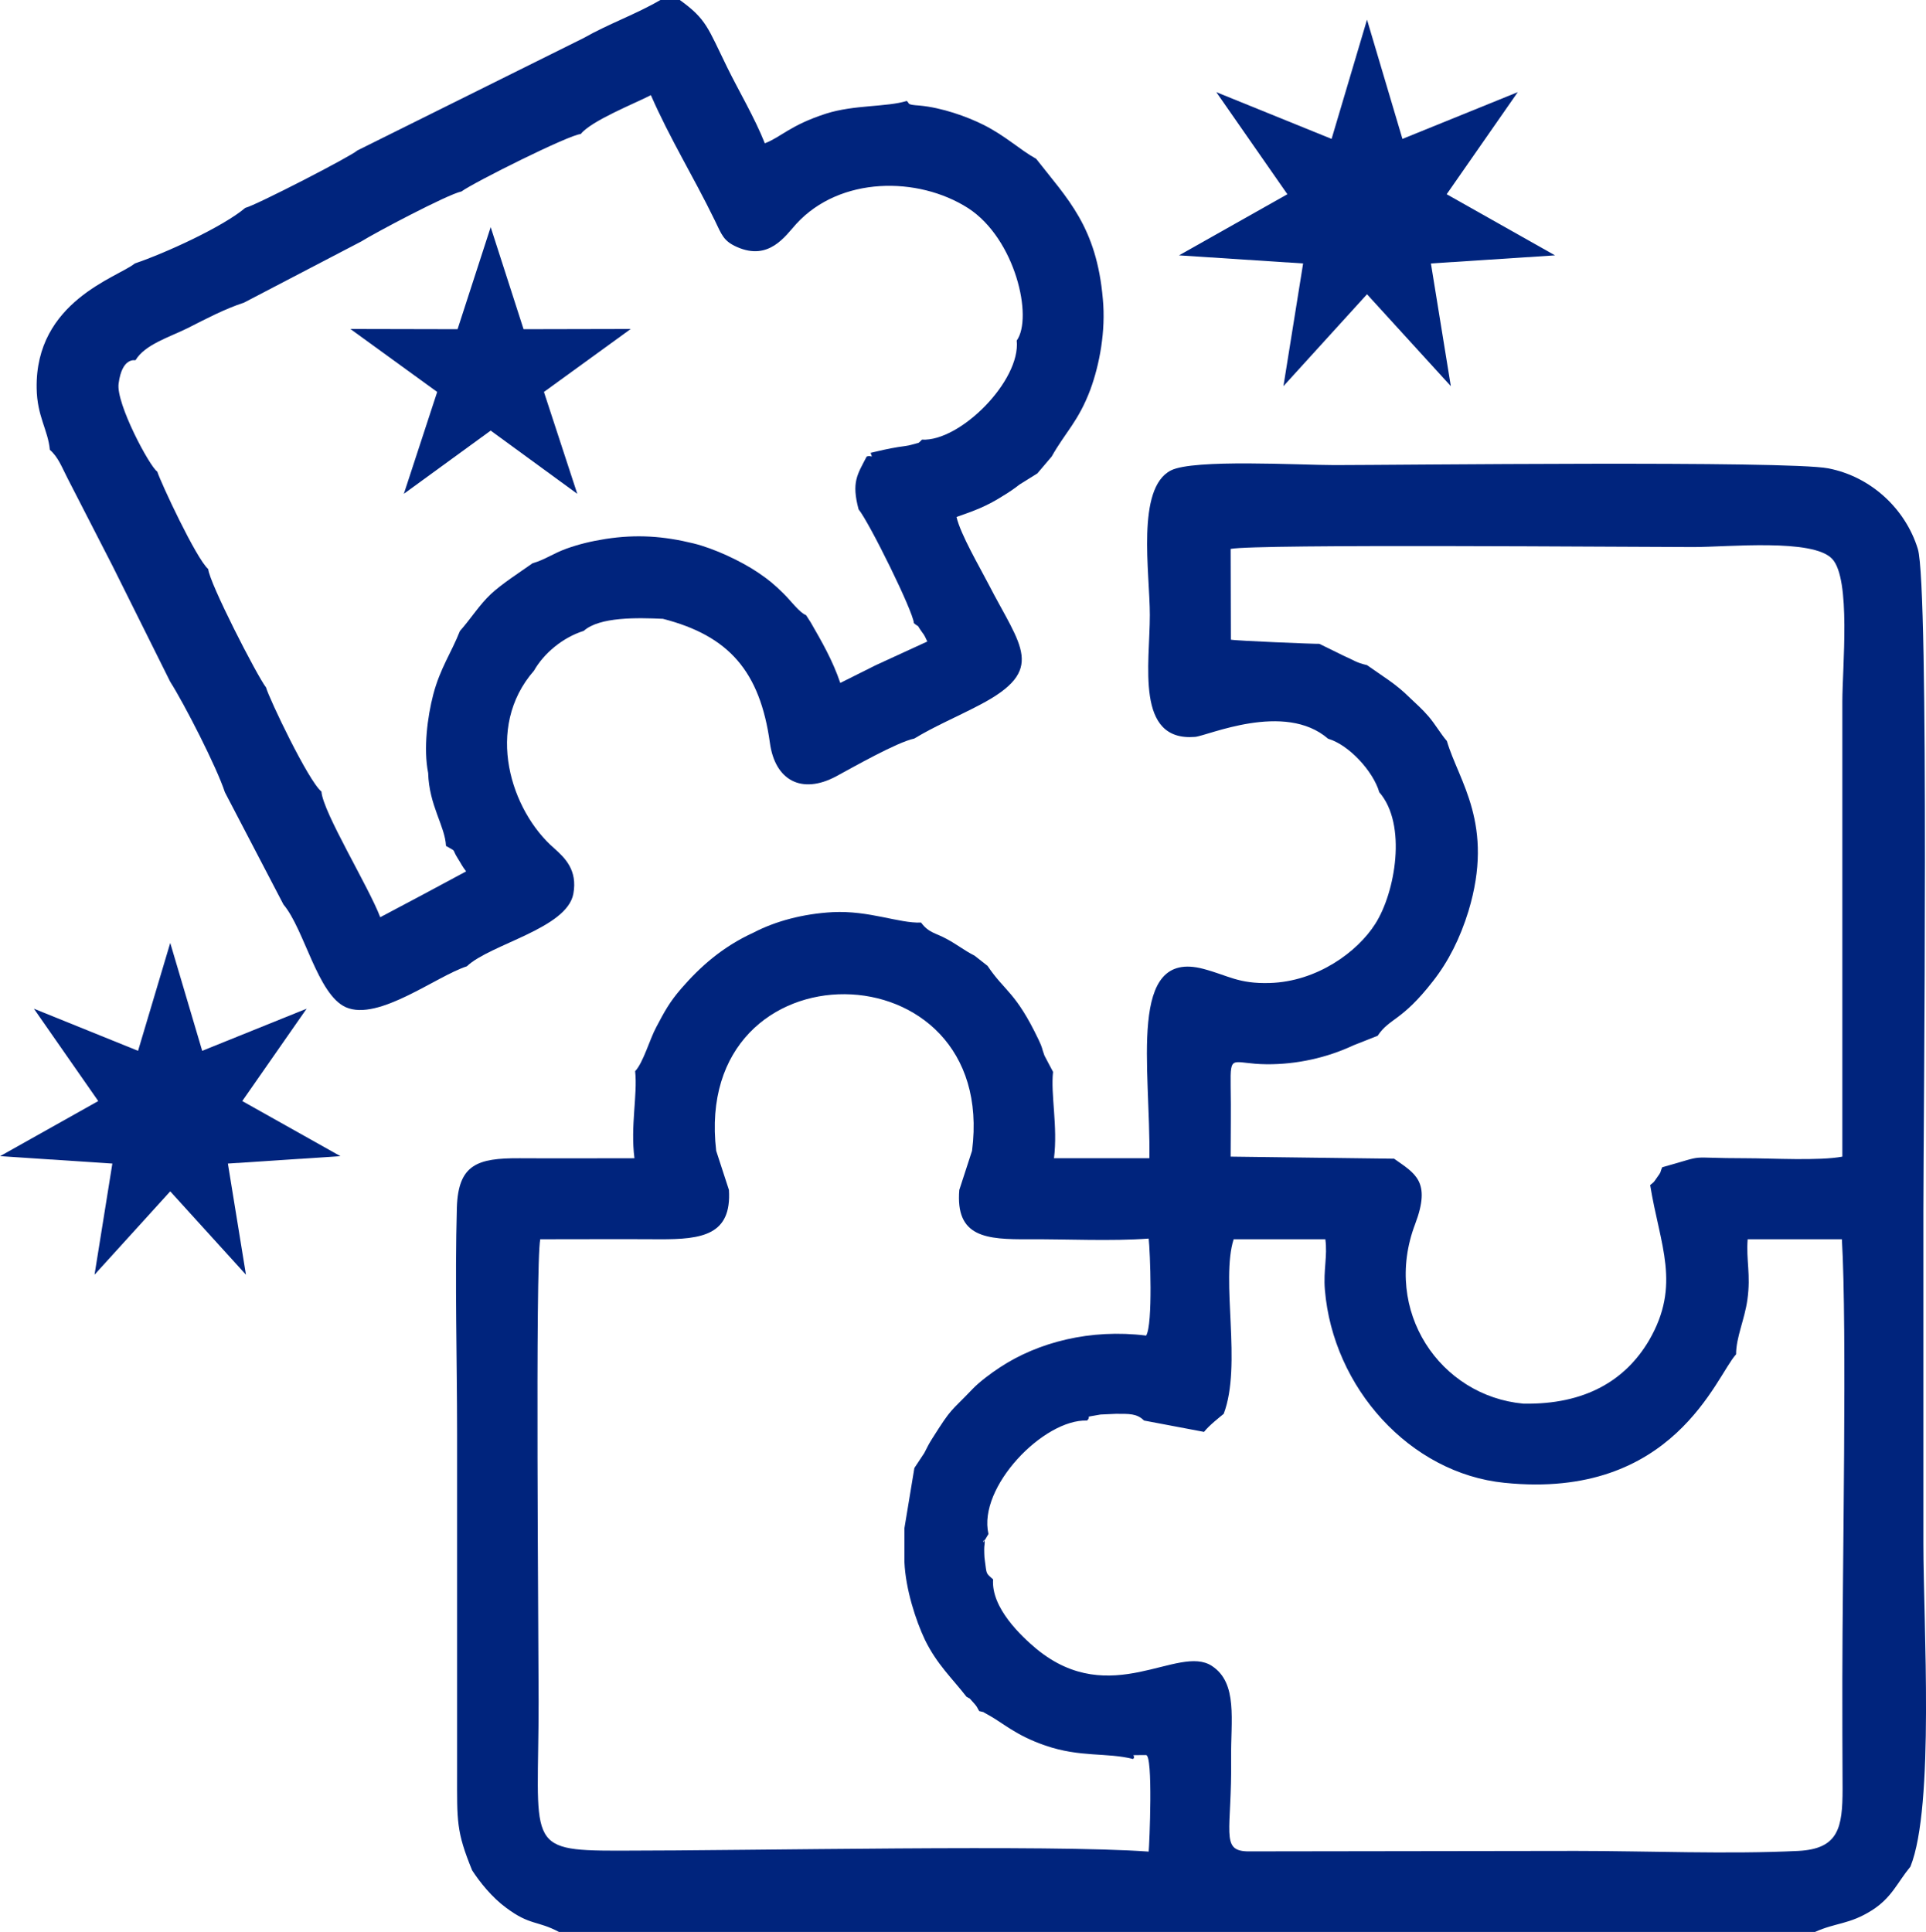 <?xml version="1.0" encoding="UTF-8"?>
<!DOCTYPE svg PUBLIC "-//W3C//DTD SVG 1.1//EN" "http://www.w3.org/Graphics/SVG/1.1/DTD/svg11.dtd">
<!-- Creator: CorelDRAW X7 -->
<svg xmlns="http://www.w3.org/2000/svg" xml:space="preserve" width="95.814mm" height="96.118mm" version="1.1" style="shape-rendering:geometricPrecision; text-rendering:geometricPrecision; image-rendering:optimizeQuality; fill-rule:evenodd; clip-rule:evenodd"
viewBox="0 0 8318 8345"
 xmlns:xlink="http://www.w3.org/1999/xlink">
 <defs>
  <style type="text/css">
   <![CDATA[
    .fil0 {fill:#00247D}
   ]]>
  </style>
 </defs>
 <g id="Capa_x0020_1">
  <g id="_1883451775040">
   <path class="fil0" d="M6498 6405c732,75 914,-463 1000,-555 0,-74 37,-150 49,-237 15,-108 -6,-170 1,-260l407 0c23,385 2,1441 2,1900 0,157 0,315 1,473 0,169 -17,260 -191,269 -303,15 -652,0 -960,0l-1419 2c-119,-3 -67,-85 -71,-402 -2,-164 30,-325 -83,-399 -146,-96 -436,190 -757,-73 -66,-55 -197,-178 -188,-301 -33,-29 -27,-20 -36,-84 -2,-8 -3,-49 -2,-57 10,-71 -29,27 18,-55 -47,-202 238,-497 426,-490 23,-24 -23,-11 58,-26 1,0 64,-3 66,-3 57,0 91,-2 122,29l259 49c22,-28 68,-64 85,-78 80,-211 -14,-577 43,-754l396 0c10,72 -9,133 -2,218 35,423 367,793 776,834zm-2300 -1434l-55 169c-17,205 116,214 301,213 166,-1 354,9 517,-3 6,52 19,371 -11,419 -241,-30 -467,29 -631,137 -40,26 -89,63 -118,93 -101,106 -87,76 -175,215 -17,27 -19,33 -34,62l-43 65 -43 260 0 146c5,117 49,253 89,337 52,106 117,165 179,245 22,14 5,-2 26,21 24,26 17,22 29,41 33,9 2,-3 33,13 71,38 120,90 253,136 152,52 264,29 379,58 17,-20 -33,-16 55,-17 32,-5 15,389 12,417 -428,-31 -1703,-4 -2293,-4 -405,0 -342,-27 -342,-644 0,-260 -15,-1884 7,-1997 171,0 343,-1 514,0 187,1 313,-19 301,-213l-55 -169c-107,-911 1220,-893 1105,0zm2981 71c-14,33 1,11 -25,48 -15,22 -11,15 -27,29 42,260 135,430 -5,671 -101,171 -274,278 -543,273 -359,-33 -610,-400 -467,-776 70,-185 -1,-218 -91,-282l-706 -9c0,-101 2,-202 0,-304 -2,-146 5,-96 156,-95 129,1 260,-28 375,-82l104 -41c52,-78 103,-61 239,-236 66,-84 117,-185 153,-302 114,-376 -42,-561 -93,-735 -28,-33 -50,-72 -78,-105 -30,-35 -54,-55 -81,-81 -62,-62 -119,-94 -186,-142 -48,-11 -56,-21 -102,-41l-104 -51c-15,1 -360,-13 -382,-18l-1 -392c113,-22 1737,-8 1998,-8 150,0 517,-38 600,51 82,87 44,468 44,617l0 1965c-98,19 -306,7 -416,7 -275,0 -154,-19 -362,39zm-1443 -1851c90,26 195,141 221,231 121,139 69,433 -17,568 -77,122 -252,250 -456,256 -136,4 -178,-32 -287,-61 -330,-87 -227,428 -233,818l-412 0c17,-137 -15,-276 -4,-373l-37 -70c-14,-38 -6,-28 -26,-70 -99,-207 -145,-206 -220,-318l-56 -44c-47,-24 -72,-46 -120,-72 -47,-26 -78,-26 -111,-71 -95,4 -224,-53 -382,-45 -128,7 -247,39 -341,88 -136,62 -232,149 -312,241 -52,60 -73,100 -109,168 -28,52 -56,153 -91,190 11,102 -21,237 -3,376 -166,0 -331,1 -496,0 -183,-1 -265,27 -271,213 -9,320 1,656 1,977l0 1467c0,207 -4,250 65,419 33,51 86,117 146,161 104,78 135,55 229,105l5425 0c91,-41 148,-32 245,-93 87,-55 110,-120 167,-189 105,-260 56,-1051 56,-1397 0,-478 0,-956 0,-1434 0,-367 26,-2701 -24,-2861 -53,-172 -201,-312 -387,-348 -178,-34 -1871,-14 -2132,-14 -148,0 -609,-27 -707,23 -151,77 -91,441 -91,625 0,211 -64,547 195,526 53,-4 387,-155 575,8z"/>
   <path class="fil0" d="M3982 1899c-22,21 -6,10 -45,22 -11,4 -44,8 -58,10 -43,7 -81,16 -119,25 10,29 5,8 -17,16 -41,79 -66,111 -35,228 47,58 236,441 239,492 33,26 5,-4 34,37 15,19 15,25 24,42l-222 102 -154 77c-34,-100 -81,-180 -128,-262l-20 -31c-28,-10 -67,-64 -99,-95 -39,-38 -60,-56 -107,-88 -72,-49 -190,-105 -281,-127 -127,-31 -243,-40 -379,-19 -62,10 -113,22 -169,42 -58,21 -93,48 -146,63 -58,41 -133,89 -180,133 -50,47 -84,103 -134,160 -37,94 -85,160 -115,274 -25,96 -43,234 -22,339 4,141 73,229 77,315 50,29 22,8 51,54 16,25 17,31 36,56l-190 102 -181 96c-50,-132 -248,-454 -254,-543 -56,-44 -228,-406 -239,-449 -41,-54 -245,-452 -250,-512 -52,-45 -206,-376 -220,-421 -32,-20 -179,-294 -167,-380 15,-116 72,-100 73,-101 41,-68 145,-99 224,-138 83,-42 158,-82 245,-111l506 -264c59,-37 372,-203 433,-216 55,-40 465,-245 515,-248 46,-58 236,-133 303,-168 82,188 183,350 275,539 31,64 38,91 97,117 138,61 208,-47 256,-100 189,-206 526,-206 742,-68 205,133 281,473 210,572 18,173 -244,437 -409,428zm-2439 -1249c-23,23 -438,237 -484,248 -97,82 -344,195 -477,240 -73,60 -431,163 -424,540 2,121 49,179 57,265 37,32 53,78 77,124l194 378 249 500c60,94 201,369 236,477l253 485c91,108 147,390 270,444 141,61 389,-134 522,-177 101,-96 432,-163 460,-313 19,-103 -37,-156 -83,-197 -186,-161 -303,-520 -87,-767 42,-74 123,-143 215,-172 68,-61 232,-57 342,-52 284,73 419,226 462,536 22,161 136,224 285,145 69,-37 263,-148 339,-164 85,-52 183,-93 282,-145 291,-152 178,-250 38,-522 -37,-72 -121,-215 -138,-290 75,-26 129,-46 194,-87 35,-21 55,-35 78,-53l77 -48 62 -73c59,-105 115,-151 167,-289 40,-109 67,-254 54,-391 -27,-314 -154,-434 -288,-606 -72,-40 -132,-99 -228,-147 -72,-36 -179,-74 -275,-83 -60,-4 -41,-8 -56,-20 -86,27 -227,16 -349,55 -155,50 -195,102 -264,128 -44,-111 -112,-225 -162,-327 -85,-173 -89,-208 -205,-292l-84 0c-104,61 -224,103 -331,164l-978 486z"/>
   <polygon class="fil0" points="735,4073 873,4539 1324,4357 1046,4756 1470,4994 984,5026 1062,5506 735,5146 408,5506 485,5026 0,4994 424,4756 146,4357 596,4539 "/>
   <polygon class="fil0" points="5904,85 6057,600 6555,398 6248,839 6716,1103 6180,1138 6266,1668 5904,1271 5543,1668 5628,1138 5092,1103 5560,839 5253,398 5751,600 "/>
   <polygon class="fil0" points="2119,981 2261,1422 2724,1421 2349,1693 2493,2133 2119,1860 1744,2133 1888,1693 1513,1421 1976,1422 "/>
  </g>
 </g>
</svg>
